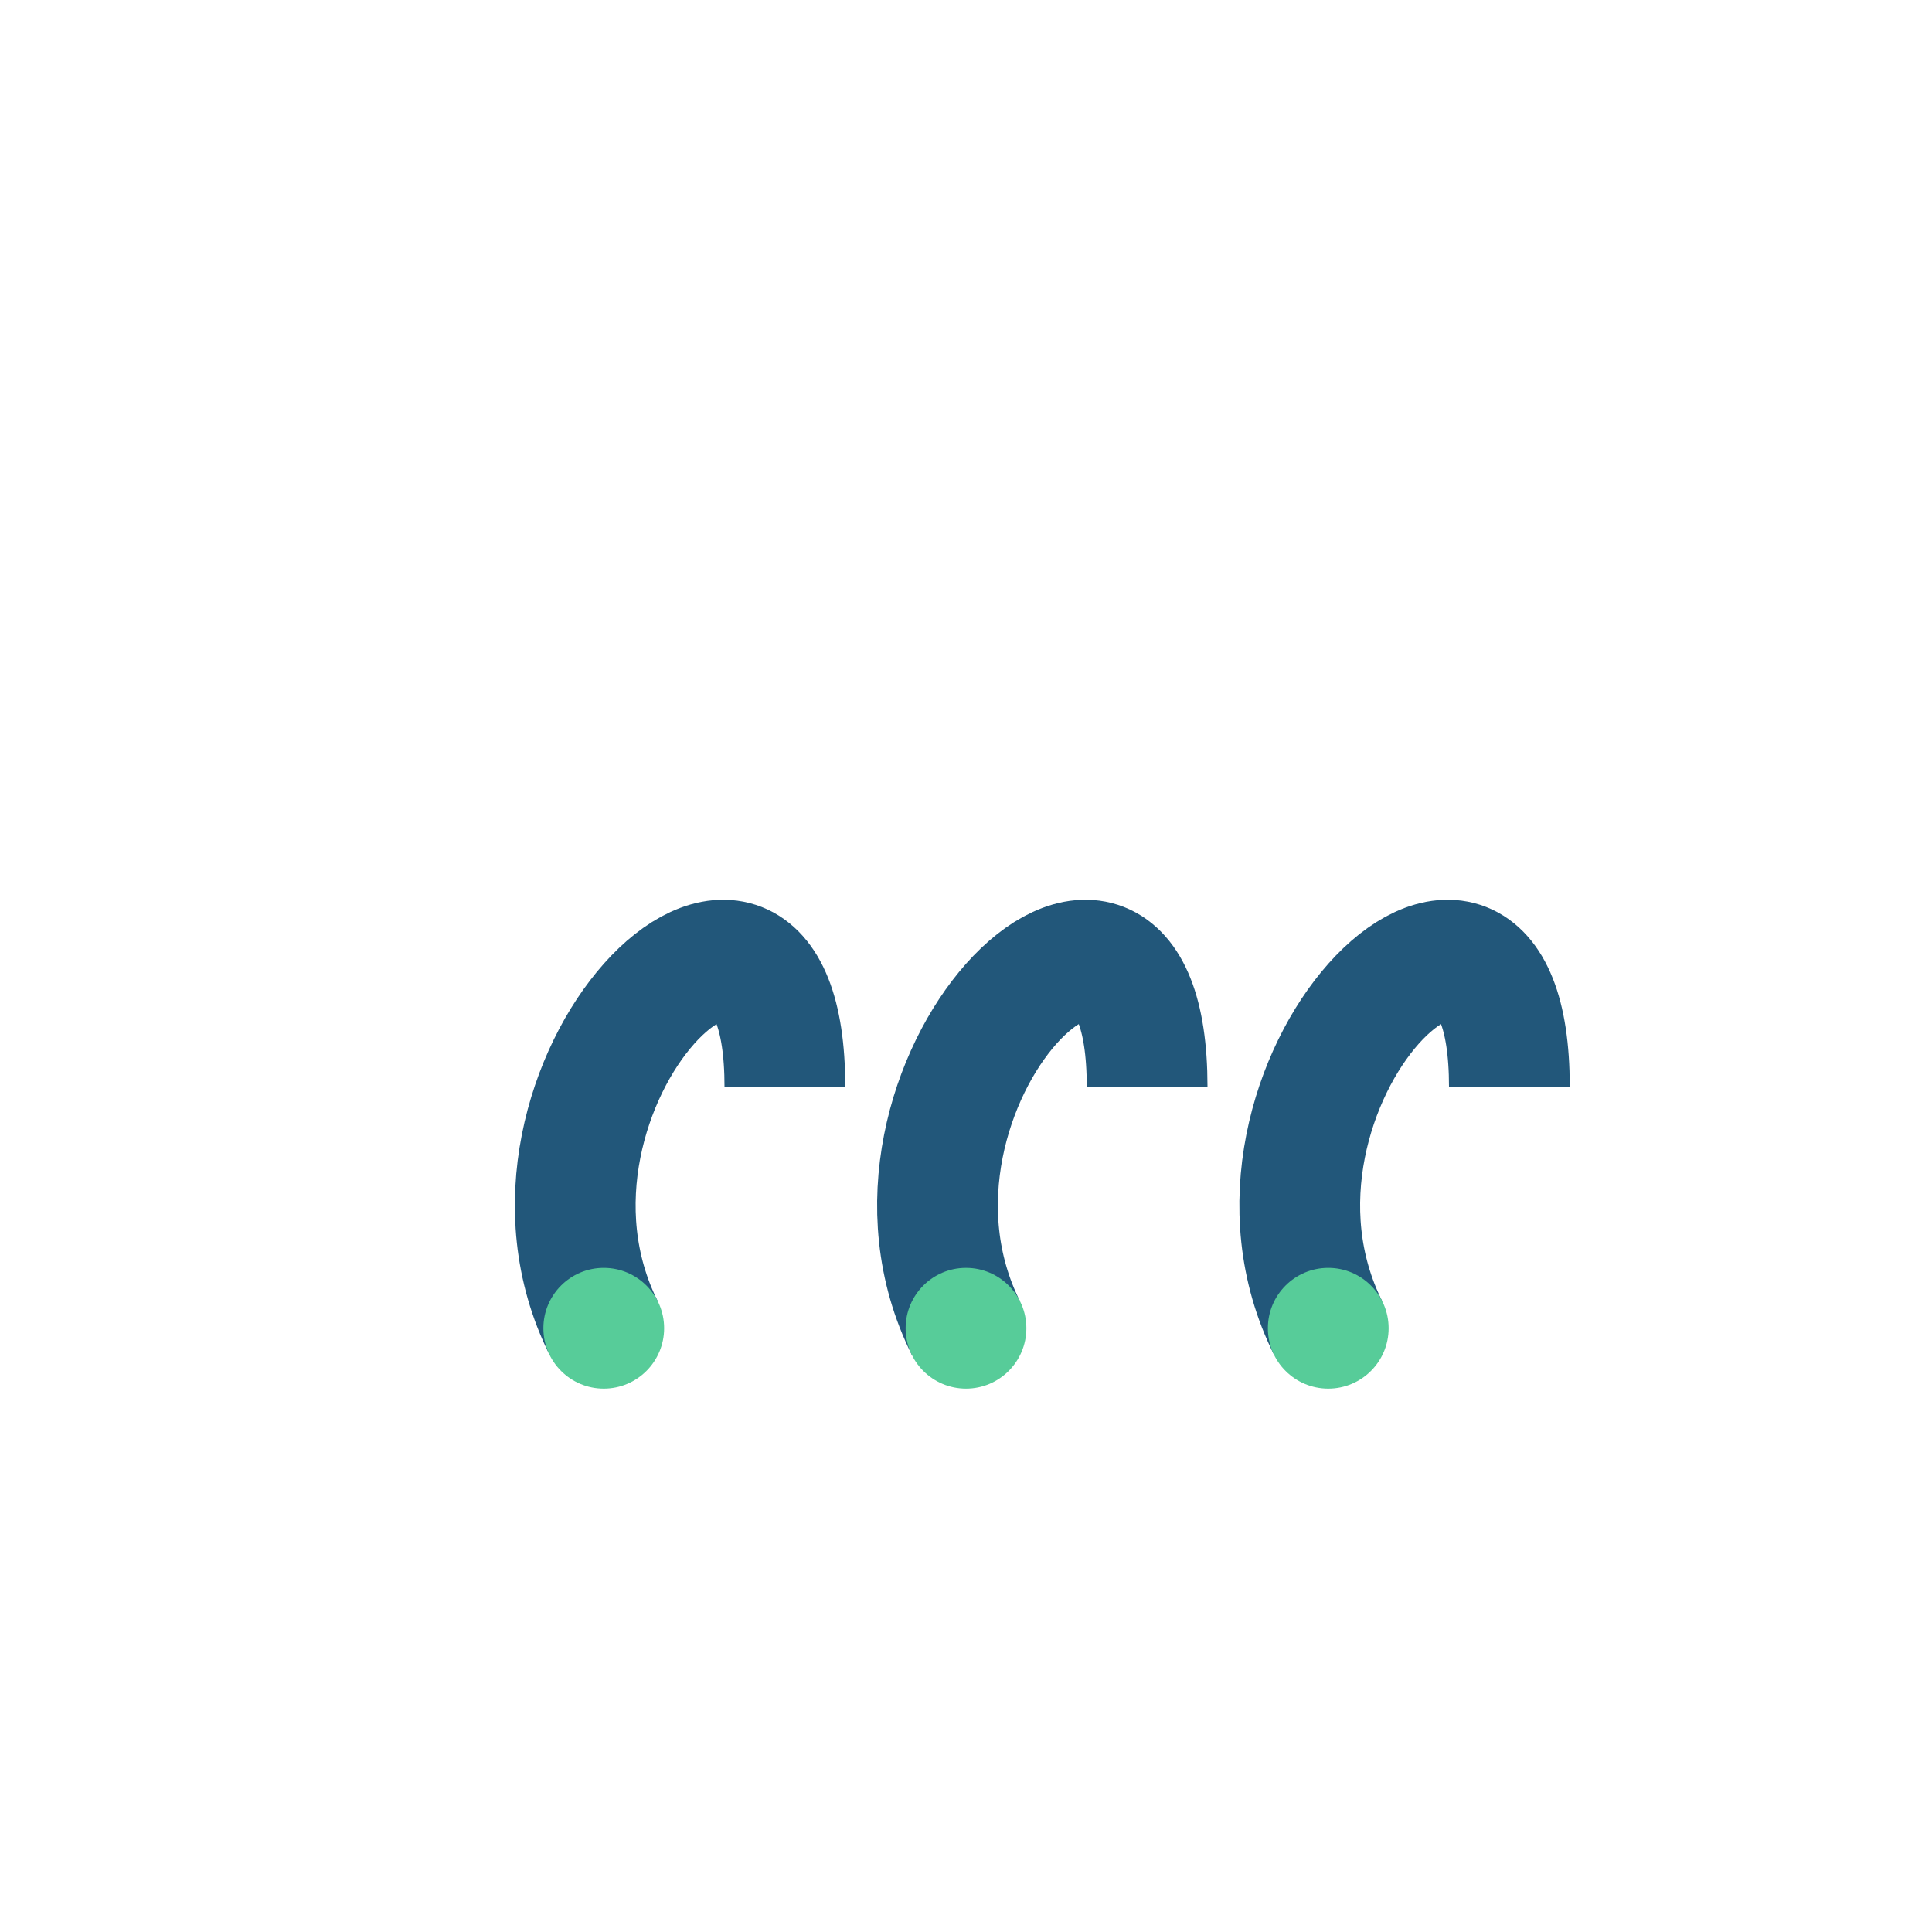 <?xml version="1.0" encoding="UTF-8"?>
<svg xmlns="http://www.w3.org/2000/svg" width="32" height="32" viewBox="0 0 32 32"><path d="M10 22c-2-4 3-9 3-4M16 22c-2-4 3-9 3-4M22 22c-2-4 3-9 3-4" stroke="#22577A" stroke-width="2" fill="none"/><circle cx="10" cy="22" r="1" fill="#57CC99"/><circle cx="16" cy="22" r="1" fill="#57CC99"/><circle cx="22" cy="22" r="1" fill="#57CC99"/></svg>